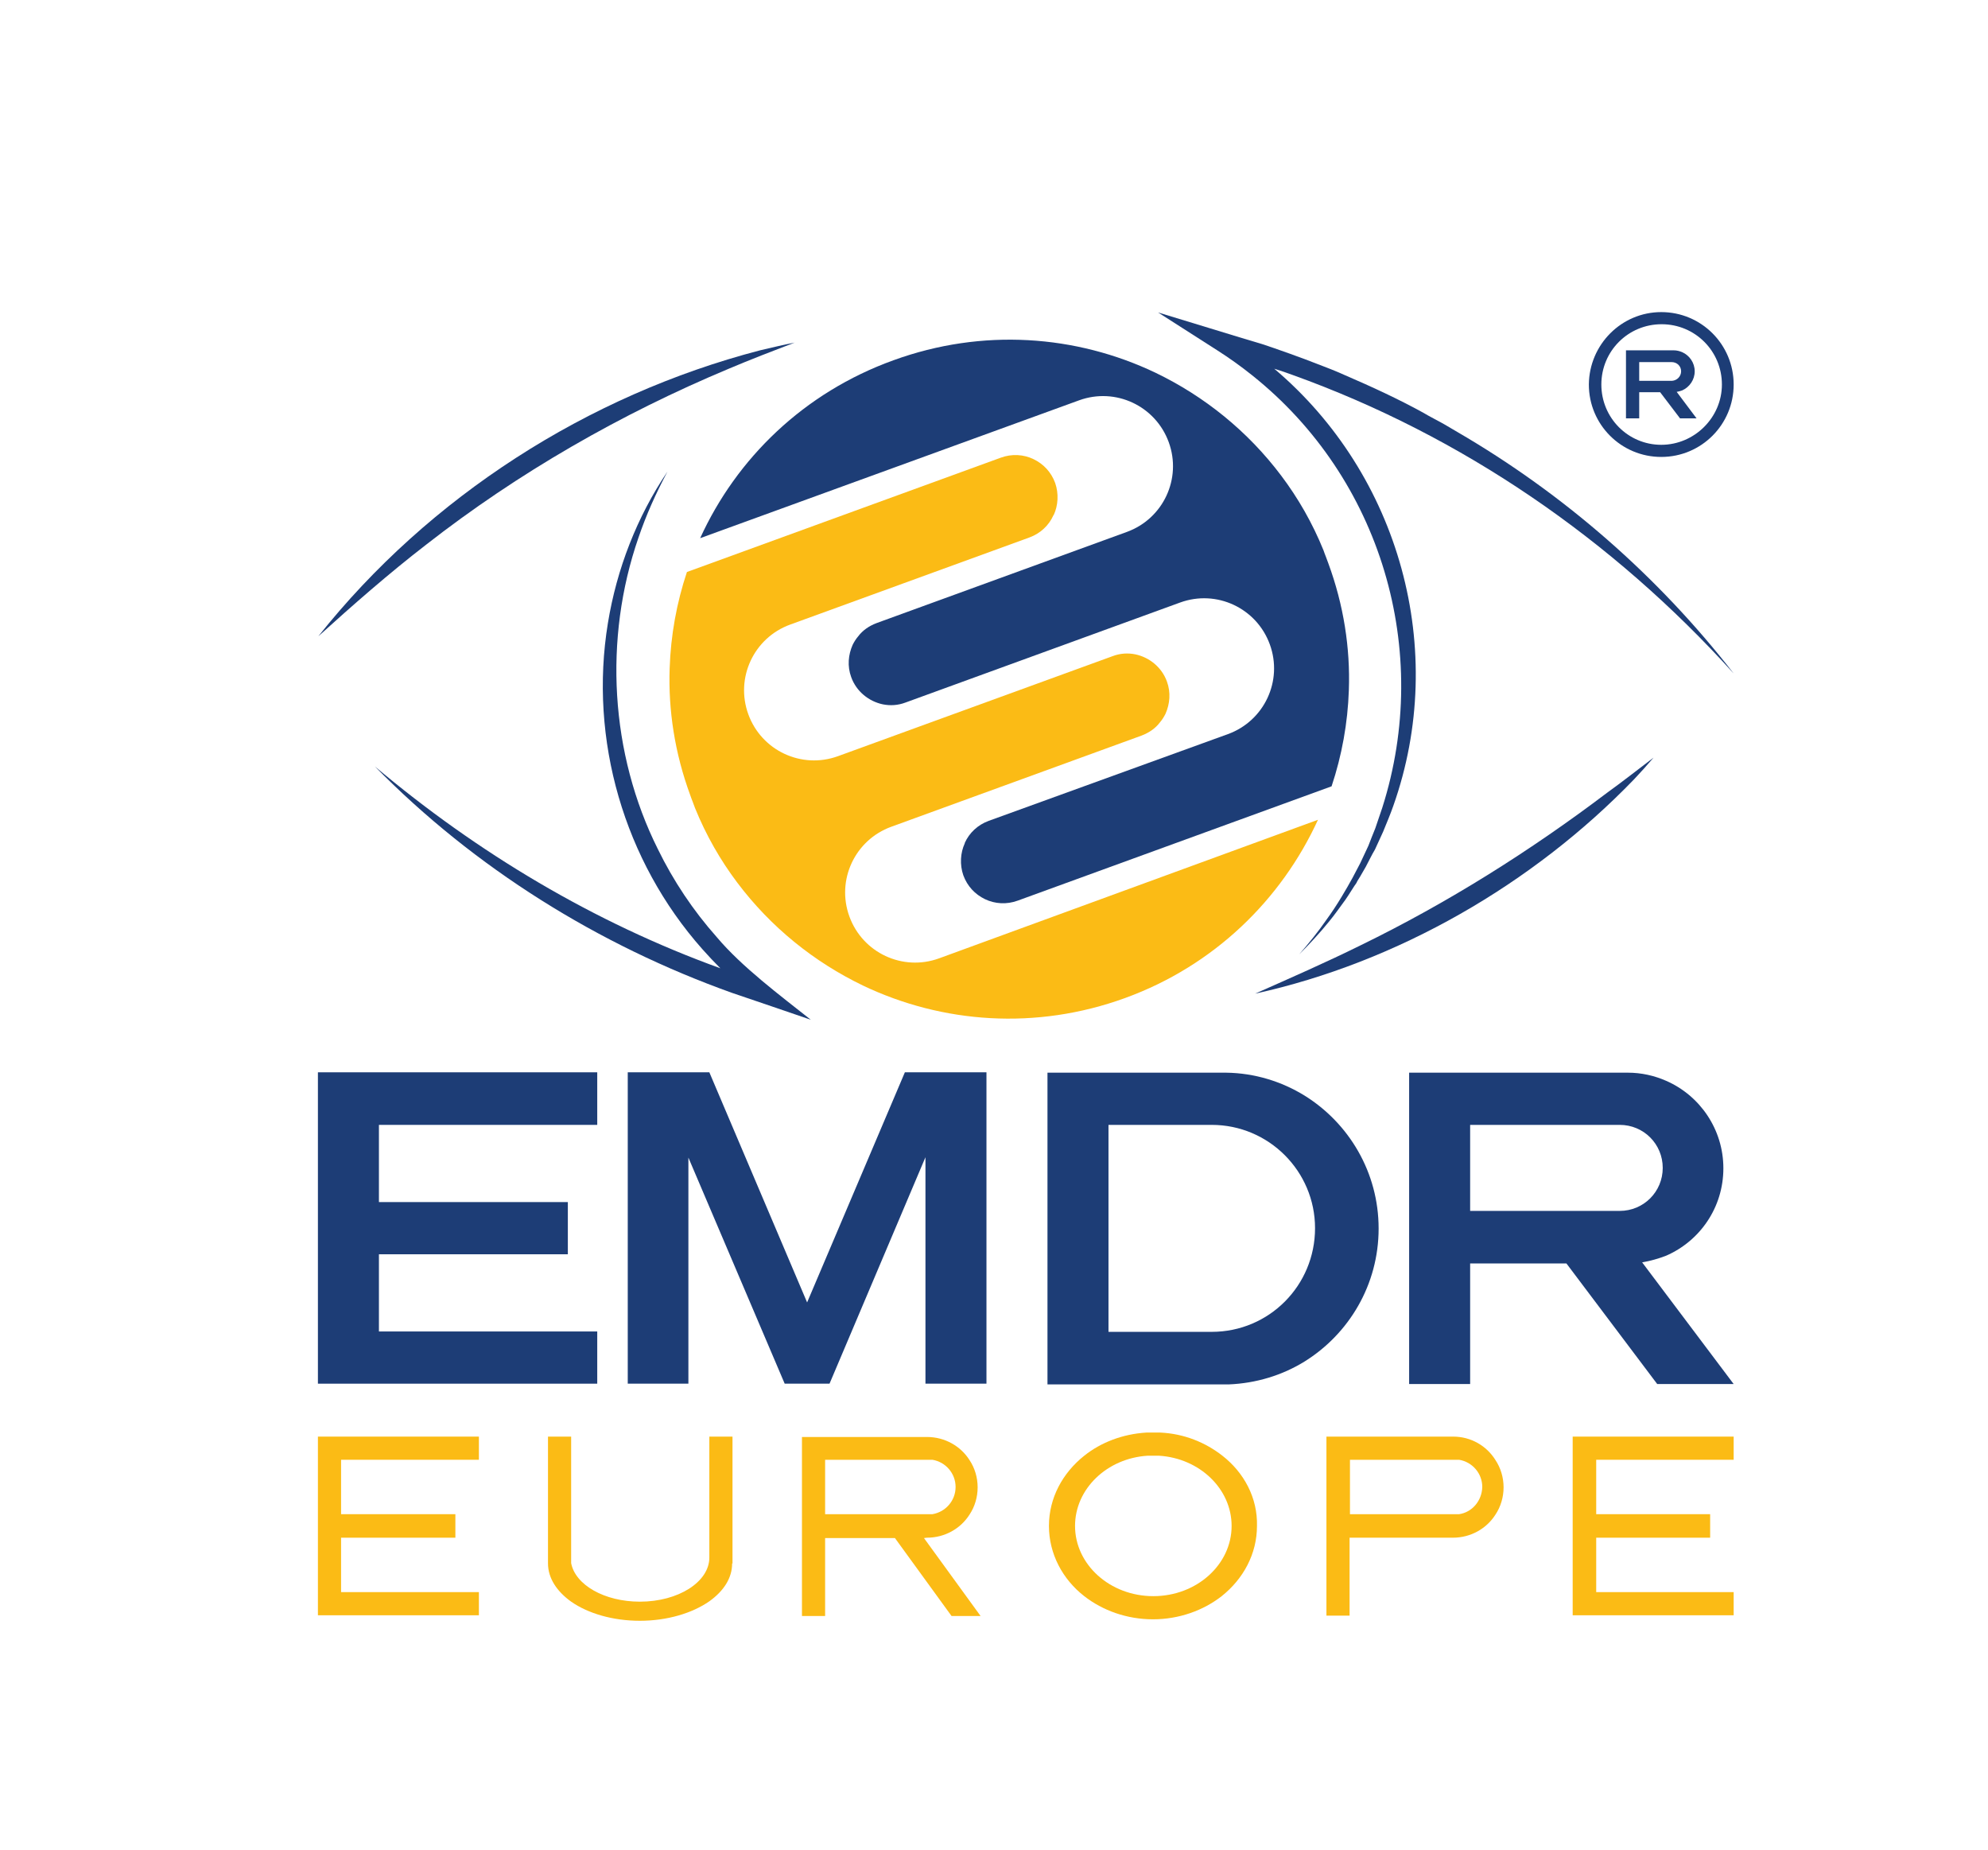 <?xml version="1.0" encoding="UTF-8"?>
<svg xmlns="http://www.w3.org/2000/svg" xmlns:xlink="http://www.w3.org/1999/xlink" version="1.1" id="Layer_1" x="0px" y="0px" viewBox="0 0 540.9 503.2" style="enable-background:new 0 0 540.9 503.2;" xml:space="preserve">
<style type="text/css">
	.st0{fill:#1D3D76;}
	.st1{fill:#FBBB15;}
</style>
<g>
	<g id="XMLID_00000168082368658818405240000006557992156790438844_">
		<g>
			<path class="st0" d="M446.8,343.4l24.9,33.1h-20.8l-24.7-32.8H400v32.8h-16.6v-84.7h59.5c3.7,0,7.2,0.8,10.4,2.2     c9.2,4,15.6,13.2,15.6,23.8c0,10.7-6.4,19.8-15.6,23.8C451.2,342.4,449.1,343,446.8,343.4z M452.4,317.7     c0-6.5-5.2-11.7-11.7-11.7H400v23.4h40.7C447.2,329.4,452.4,324.2,452.4,317.7z"></path>
			<path class="st0" d="M354.9,298c12.1,7.5,20.2,20.9,20.2,36.2s-8.1,28.7-20.2,36.2c-6,3.7-13.1,5.9-20.6,6.2     c-0.5,0-49.3,0-49.3,0v-0.1v-84.7c0,0,48.3,0,48.6,0C341.4,291.9,348.7,294.2,354.9,298z M357.8,334.1     c0-15.5-12.6-28.1-28.1-28.1h-28.1v56.3h28.1C345.3,362.3,357.8,349.7,357.8,334.1z"></path>
			<polygon class="st0" points="268.4,291.7 268.4,376.4 251.8,376.4 251.8,314.8 225.7,376.4 213.5,376.4 187.3,314.9 187.3,376.4      170.8,376.4 170.8,291.7 193,291.7 219.6,354.3 246.2,291.7    "></polygon>
			<polygon class="st0" points="162.5,362.2 162.5,376.4 86.5,376.4 86.5,291.7 162.5,291.7 162.5,306 103.1,306 103.1,327      154.5,327 154.5,341.2 103.1,341.2 103.1,362.2    "></polygon>
		</g>
	</g>
	<g>
		<path class="st0" d="M396.5,117.5c-0.7-0.4-2.7-1.6-3.4-2c-0.8-0.5-4.9-2.6-5.8-3.2c-6.9-3.8-14.3-7.2-21.5-10.3    c-1.7-0.8-5.5-2.3-7.4-3c-3.5-1.4-11.3-4.2-15-5.4c-6.5-1.9-21.6-6.6-28.3-8.6l16.1,10.3c3.3,2.1,6.5,4.4,9.5,6.8    c35.1,28,49,74.9,35.4,117.6c-0.5,1.6-1.4,4-1.9,5.6c-0.5,1.2-1.4,3.5-1.9,4.8c-0.7,1.5-1.5,3.2-2.2,4.7c-0.4,0.8-1.7,3.2-2.1,4    c-0.8,1.5-2.1,3.7-3,5.2c-1.2,2-2.7,4.3-4.1,6.2c-2.2,3.2-4.8,6.4-7.4,9.4c2.8-2.8,5.6-5.8,8.1-8.9c1.5-1.8,3.1-4.1,4.5-6    c0.1-0.2,0.3-0.4,0.4-0.6l0.4-0.6l1.6-2.5c0.3-0.4,0.6-0.8,0.8-1.3l0.8-1.3l1.5-2.6c0.8-1.5,1.6-3.2,2.5-4.7    c0.6-1.3,1.6-3.5,2.2-4.8c0.9-2.2,2-4.8,2.8-7.1c15-42.4,1.7-90.1-32.4-118.9c1.9,0.6,3.7,1.2,5,1.7c46.2,16.6,87.1,44.8,120,81.2    C451.1,156.7,425.4,134.3,396.5,117.5z"></path>
		<path class="st0" d="M198.3,100.3c5.9-2.5,11.9-4.8,17.9-7.1c-3.2,0.6-6.3,1.4-9.4,2.1c-46.9,12.2-90,39.8-120.2,77.8    c9.5-8.6,19.2-17.1,29.3-24.9C141,128.6,168.9,112.6,198.3,100.3z"></path>
		<path class="st0" d="M370.3,257.1c-9.5,4.7-19.1,8.9-28.8,13.2c38.7-8.5,75.6-29.8,103.1-58.3c1.8-1.9,3.6-3.9,5.3-5.9    c-4.2,3.2-8.4,6.5-12.7,9.6C416.3,231.5,393.9,245.6,370.3,257.1z"></path>
		<path class="st0" d="M190.5,146.4l103.1-37.5c9.9-3.6,20.8,1.5,24.4,11.4c3.6,9.9-1.5,20.8-11.4,24.4l-68.1,24.8    c-2.1,0.8-3.8,2-5,3.6c-0.6,0.7-1.1,1.5-1.5,2.3c-1.2,2.7-1.5,5.8-0.4,8.8c1.4,3.9,4.8,6.6,8.6,7.4c2,0.4,4.1,0.3,6.2-0.5    l74.7-27.2c9.9-3.6,20.8,1.5,24.4,11.4c3.6,9.9-1.5,20.8-11.4,24.4L269,223.3c-3,1.1-5.3,3.3-6.5,6c0,0,0,0.1,0,0.1    c-1.2,2.6-1.4,5.8-0.4,8.7c1.1,3,3.2,5.2,5.9,6.5c2.7,1.3,5.9,1.5,8.9,0.4l85.4-31.1c2.8-8.4,4.4-17.2,4.7-26.2    c0.4-11.4-1.4-23.1-5.6-34.5c-0.4-1.2-0.9-2.3-1.3-3.5c-3-7.4-6.9-14.2-11.5-20.3c-9.1-12.1-20.9-21.6-34.2-28    c-21.6-10.3-47.1-12.2-71.3-3.4C218.7,106.8,200.4,124.7,190.5,146.4z"></path>
		<path class="st1" d="M255.5,260.7c-9.9,3.6-20.8-1.5-24.4-11.4c-3.6-9.9,1.5-20.8,11.4-24.4l68.1-24.8c2.1-0.8,3.8-2,5-3.6    c0.6-0.7,1.1-1.5,1.5-2.3c1.2-2.7,1.5-5.8,0.4-8.8c-1.4-3.9-4.8-6.6-8.6-7.4c-2-0.4-4.1-0.3-6.2,0.5L228,205.7    c-9.9,3.6-20.8-1.5-24.4-11.4c-3.6-9.9,1.5-20.8,11.4-24.4l65.1-23.7c3-1.1,5.3-3.3,6.5-6c0,0,0-0.1,0.1-0.1    c1.2-2.6,1.4-5.8,0.4-8.7c-1.1-3-3.2-5.2-5.9-6.5c-2.7-1.3-5.9-1.5-8.9-0.4l-85.4,31.1c-2.8,8.4-4.4,17.2-4.7,26.2    c-0.4,11.4,1.4,23.1,5.6,34.5c0.4,1.2,0.9,2.3,1.3,3.5c3,7.4,6.9,14.2,11.5,20.3c9.1,12.1,20.9,21.6,34.2,28    c21.6,10.3,47.1,12.2,71.3,3.4c24.2-8.8,42.5-26.7,52.5-48.5L255.5,260.7z"></path>
		<path class="st0" d="M195,254.9c-6.4-7.2-11.8-15.3-16-23.9c-13-26-14.8-57.2-5.3-84.7c2.1-6.2,4.8-12.2,7.9-18    c-8.3,12.3-13.8,26.5-16.2,41.2c-5.2,31.7,4.4,64.7,25.7,88.7c1.6,1.8,3.2,3.5,4.9,5.2C161.7,251,129.9,232,102,208.5    c27.1,27.6,60.8,48.6,97.2,61.6c4.8,1.6,16.4,5.6,21.4,7.3C212.4,270.9,201.8,263,195,254.9z"></path>
	</g>
	<polygon class="st1" points="471.7,397.1 471.7,390.8 427.9,390.8 427.9,439.4 471.7,439.4 471.7,433.1 434.3,433.1 434.3,418.3    465.3,418.3 465.3,411.9 434.3,411.9 434.3,397.1  "></polygon>
	<path class="st1" d="M193,423.7c0,6.6-8.4,12-18.9,12c-9.7,0-17.6-4.6-18.7-10.5v-34.4h-6.3v34.5c0,4,2.4,7.6,6.3,10.4   c4.6,3.2,11.3,5.2,18.7,5.2c7.5,0,14.3-2.1,18.9-5.3c3.9-2.8,6.2-6.3,6.2-10.3h0.1v-34.5H193V423.7z"></path>
	<polygon class="st1" points="86.5,390.8 86.5,439.4 92.8,439.4 130.3,439.4 130.3,433.1 92.8,433.1 92.8,418.3 123.9,418.3    123.9,411.9 92.8,411.9 92.8,397.1 130.3,397.1 130.3,390.8  "></polygon>
	<g>
		<g id="XMLID_00000178889116033537579860000017382391130436156332_">
			<g>
				<path class="st0" d="M456.2,106.6l5.4,7.2h-4.5l-5.4-7.1H446v7.1h-3.6V95.3h13c0.8,0,1.6,0.2,2.3,0.5c2,0.9,3.4,2.9,3.4,5.2      c0,2.3-1.4,4.3-3.4,5.2C457.2,106.4,456.7,106.5,456.2,106.6z M457.4,101c0-1.4-1.1-2.5-2.6-2.5H446v5.1h8.9      C456.3,103.5,457.4,102.4,457.4,101z"></path>
			</g>
		</g>
		<g id="XMLID_00000054248367626378511400000012066074389036248962_">
			<g>
				<path class="st0" d="M452,84.9c10.9,0,19.7,8.8,19.7,19.7s-8.8,19.7-19.7,19.7c-10.9,0-19.7-8.8-19.7-19.7      C432.4,93.7,441.2,84.9,452,84.9z M468.5,104.6c0-9.1-7.3-16.4-16.4-16.4c-9.1,0-16.4,7.3-16.4,16.4S443,121,452,121      S468.5,113.6,468.5,104.6z"></path>
			</g>
		</g>
	</g>
	<path class="st1" d="M395.4,390.8h-34.5v48.7h6.3v-21.2h28.1c4.9,0,9.2-2.5,11.6-6.3c1.4-2.1,2.2-4.7,2.2-7.4   c0-2.7-0.8-5.3-2.2-7.4C404.5,393.3,400.2,390.8,395.4,390.8z M397,411.9h-29.7v-14.8H397c3.6,0.6,6.3,3.7,6.3,7.4   C403.2,408.3,400.5,411.4,397,411.9z"></path>
	<path class="st1" d="M332.6,396c-4.6-3.6-10.4-6-16.9-6.3h-3.8c-6.5,0.4-12.4,2.7-16.9,6.3c-5.9,4.7-9.6,11.5-9.6,19.1   c0,7.6,3.7,14.5,9.6,19.1c5,3.9,11.6,6.3,18.7,6.3s13.7-2.4,18.7-6.3c5.9-4.7,9.6-11.5,9.6-19.1C342.2,407.5,338.5,400.6,332.6,396   z M313.8,434.2c-11.8,0-21.3-8.6-21.3-19.1c0-10.1,8.7-18.4,19.7-19.1h3.2c11,0.7,19.7,9,19.7,19.1   C335.1,425.6,325.6,434.2,313.8,434.2z"></path>
	<path class="st1" d="M252.2,418.3c4.9,0,9.2-2.5,11.6-6.3c1.4-2.1,2.2-4.7,2.2-7.4c0-2.7-0.8-5.3-2.2-7.4   c-2.4-3.8-6.7-6.3-11.6-6.3h-34v27.5v21.2h6.3v-21.2h19l15.4,21.2h7.9l-15.4-21.2L252.2,418.3L252.2,418.3z M224.5,411.9v-14.8   h29.2c3.6,0.6,6.3,3.7,6.3,7.4c0,3.7-2.7,6.8-6.3,7.4L224.5,411.9L224.5,411.9z"></path>
</g>
</svg>
